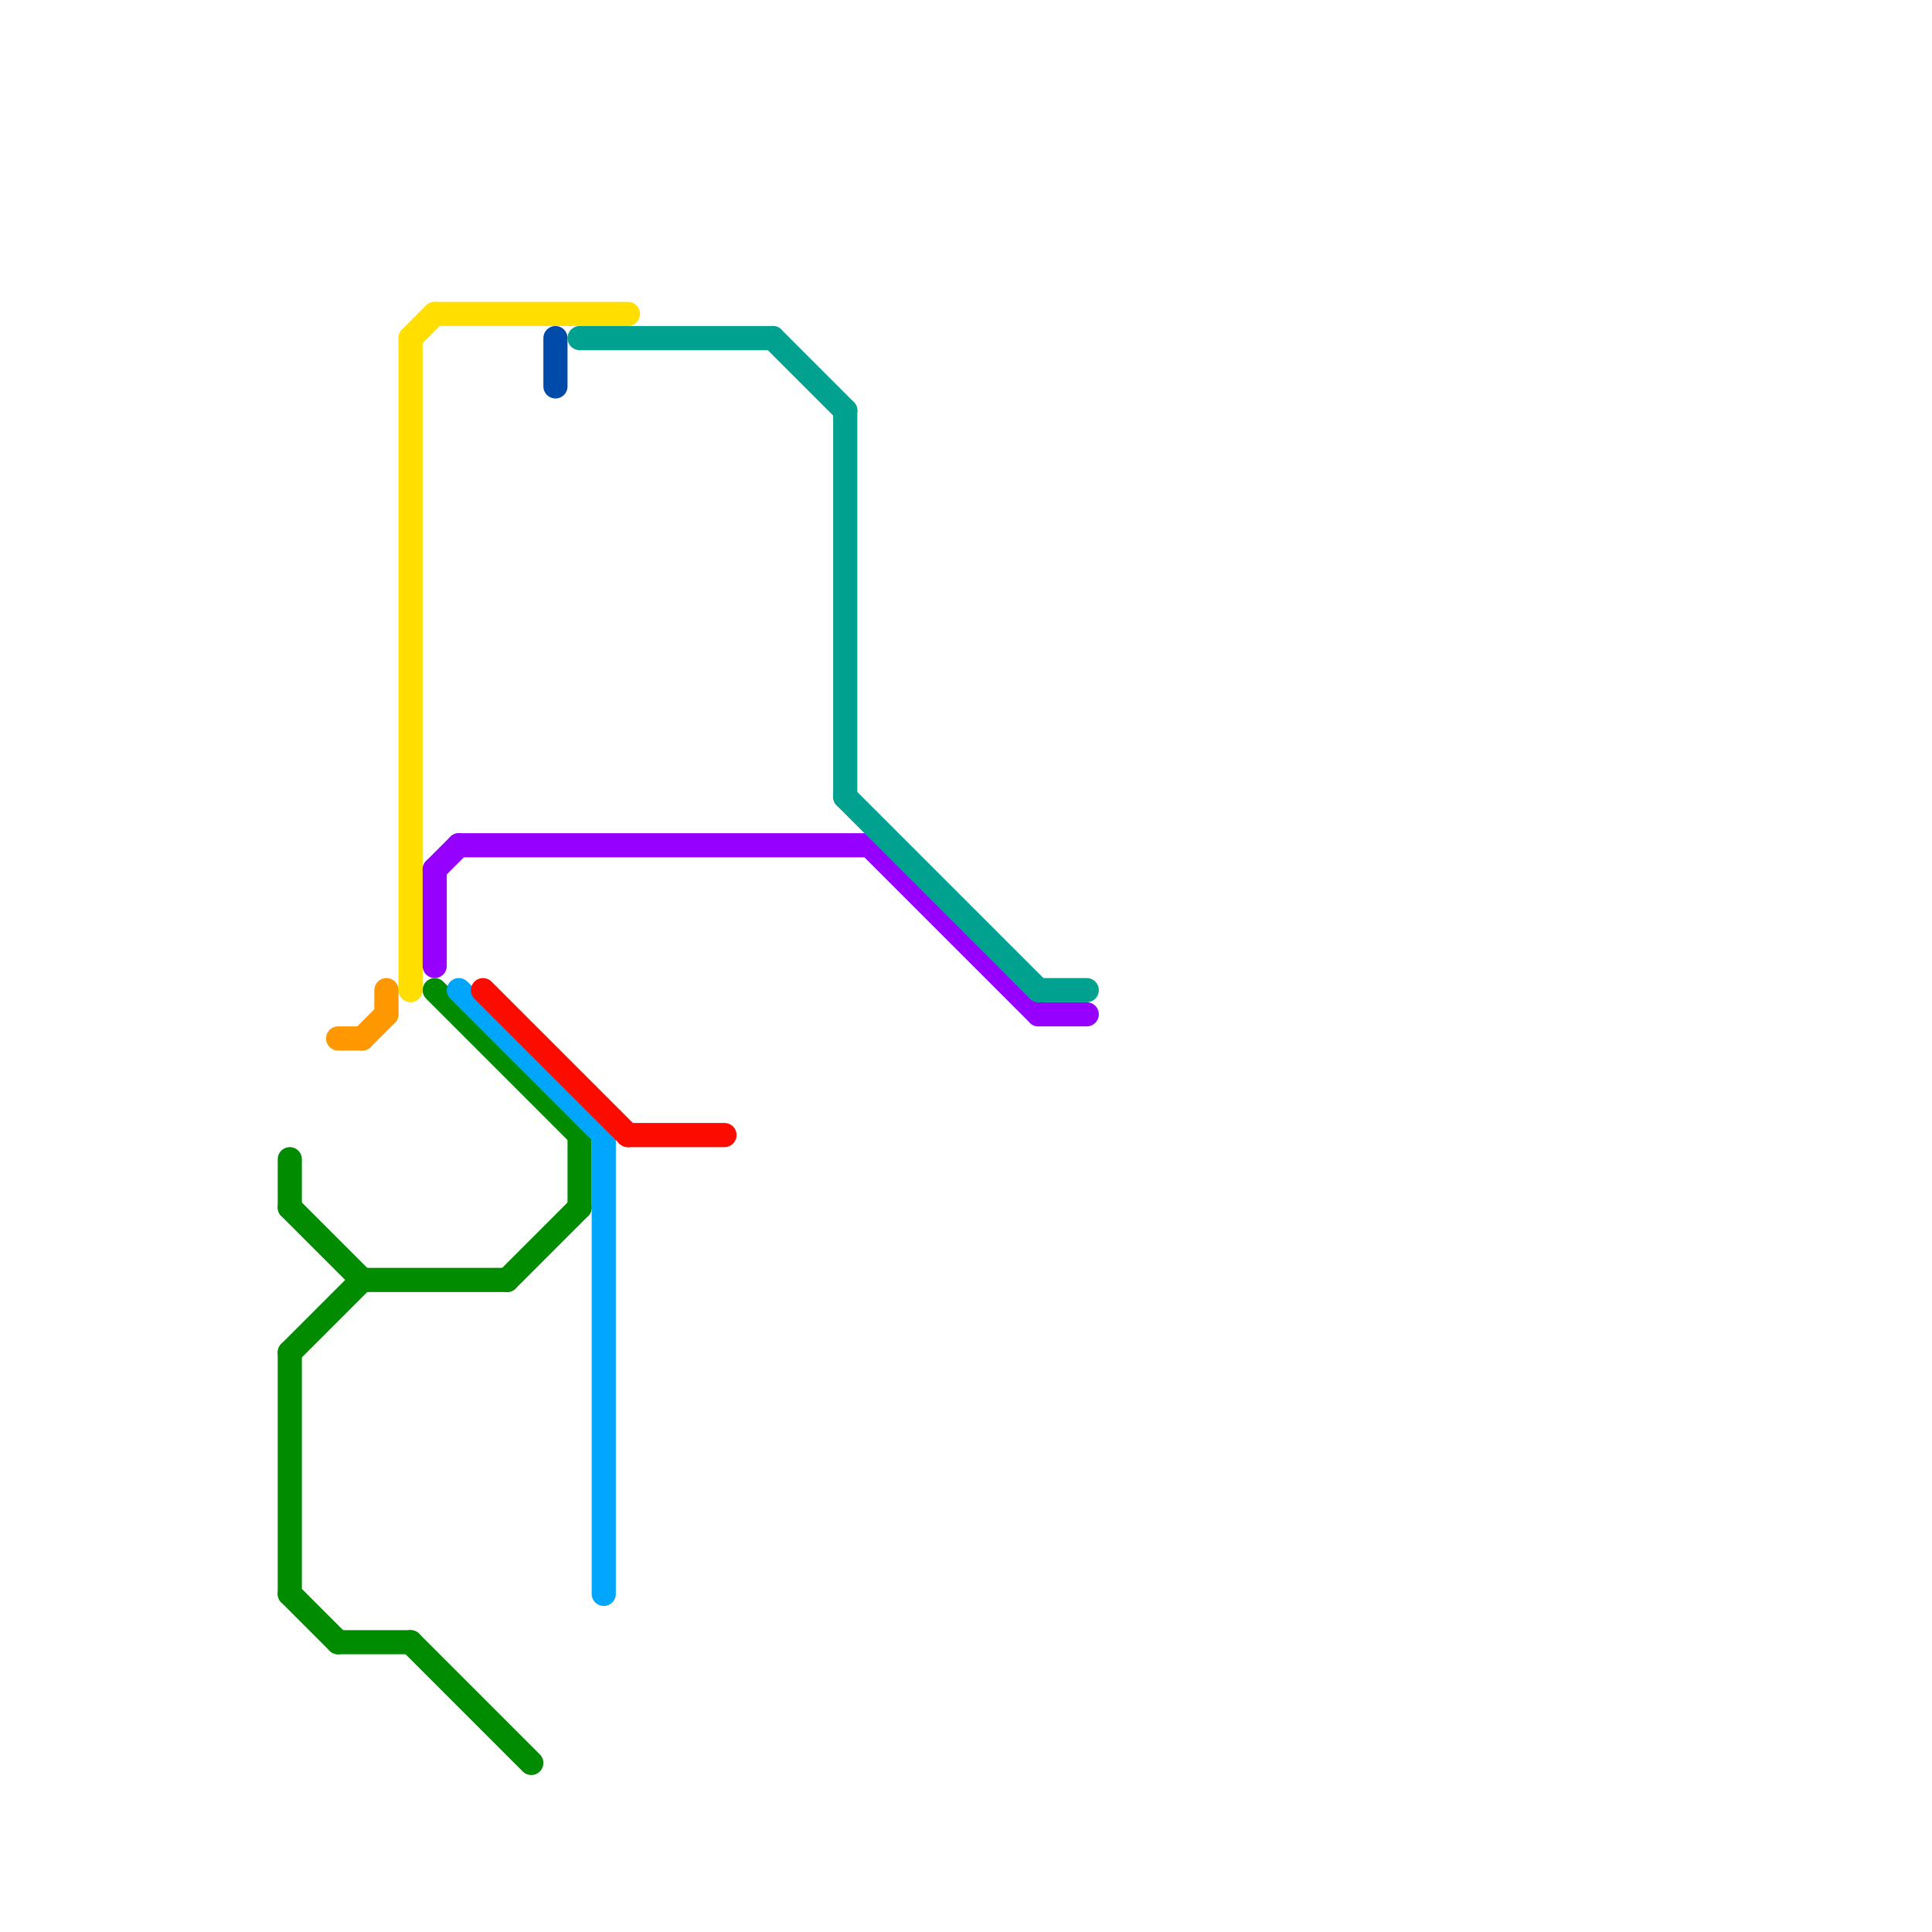 
<svg version="1.1" xmlns="http://www.w3.org/2000/svg" viewBox="0 0 80 80">
<style>text { font: 1px Helvetica; font-weight: 600; white-space: pre; dominant-baseline: central; } line { stroke-width: 1; fill: none; stroke-linecap: round; stroke-linejoin: round; } .c0 { stroke: #008b00 } .c1 { stroke: #ff9700 } .c2 { stroke: #ffde00 } .c3 { stroke: #9500ff } .c4 { stroke: #00a6fc } .c5 { stroke: #fc0c00 } .c6 { stroke: #004aaa } .c7 { stroke: #00a28f } .w1 { stroke-width: 1; }</style><defs><g id="wm-xf"><circle r="1.2" fill="#000"/><circle r="0.9" fill="#fff"/><circle r="0.6" fill="#000"/><circle r="0.3" fill="#fff"/></g><g id="wm"><circle r="0.6" fill="#000"/><circle r="0.3" fill="#fff"/></g></defs><line class="c0 " x1="24" y1="47" x2="24" y2="50"/><line class="c0 " x1="12" y1="66" x2="14" y2="68"/><line class="c0 " x1="18" y1="41" x2="24" y2="47"/><line class="c0 " x1="12" y1="56" x2="12" y2="66"/><line class="c0 " x1="14" y1="68" x2="17" y2="68"/><line class="c0 " x1="12" y1="50" x2="15" y2="53"/><line class="c0 " x1="15" y1="53" x2="21" y2="53"/><line class="c0 " x1="21" y1="53" x2="24" y2="50"/><line class="c0 " x1="12" y1="56" x2="15" y2="53"/><line class="c0 " x1="12" y1="48" x2="12" y2="50"/><line class="c0 " x1="17" y1="68" x2="22" y2="73"/><line class="c1 " x1="14" y1="43" x2="15" y2="43"/><line class="c1 " x1="15" y1="43" x2="16" y2="42"/><line class="c1 " x1="16" y1="41" x2="16" y2="42"/><line class="c2 " x1="17" y1="14" x2="18" y2="13"/><line class="c2 " x1="18" y1="13" x2="26" y2="13"/><line class="c2 " x1="17" y1="14" x2="17" y2="41"/><line class="c3 " x1="36" y1="35" x2="43" y2="42"/><line class="c3 " x1="18" y1="36" x2="19" y2="35"/><line class="c3 " x1="19" y1="35" x2="36" y2="35"/><line class="c3 " x1="43" y1="42" x2="45" y2="42"/><line class="c3 " x1="18" y1="36" x2="18" y2="40"/><line class="c4 " x1="19" y1="41" x2="25" y2="47"/><line class="c4 " x1="25" y1="47" x2="25" y2="66"/><line class="c5 " x1="20" y1="41" x2="26" y2="47"/><line class="c5 " x1="26" y1="47" x2="30" y2="47"/><line class="c6 " x1="23" y1="14" x2="23" y2="16"/><line class="c7 " x1="32" y1="14" x2="35" y2="17"/><line class="c7 " x1="35" y1="17" x2="35" y2="33"/><line class="c7 " x1="35" y1="33" x2="43" y2="41"/><line class="c7 " x1="24" y1="14" x2="32" y2="14"/><line class="c7 " x1="43" y1="41" x2="45" y2="41"/>
</svg>
